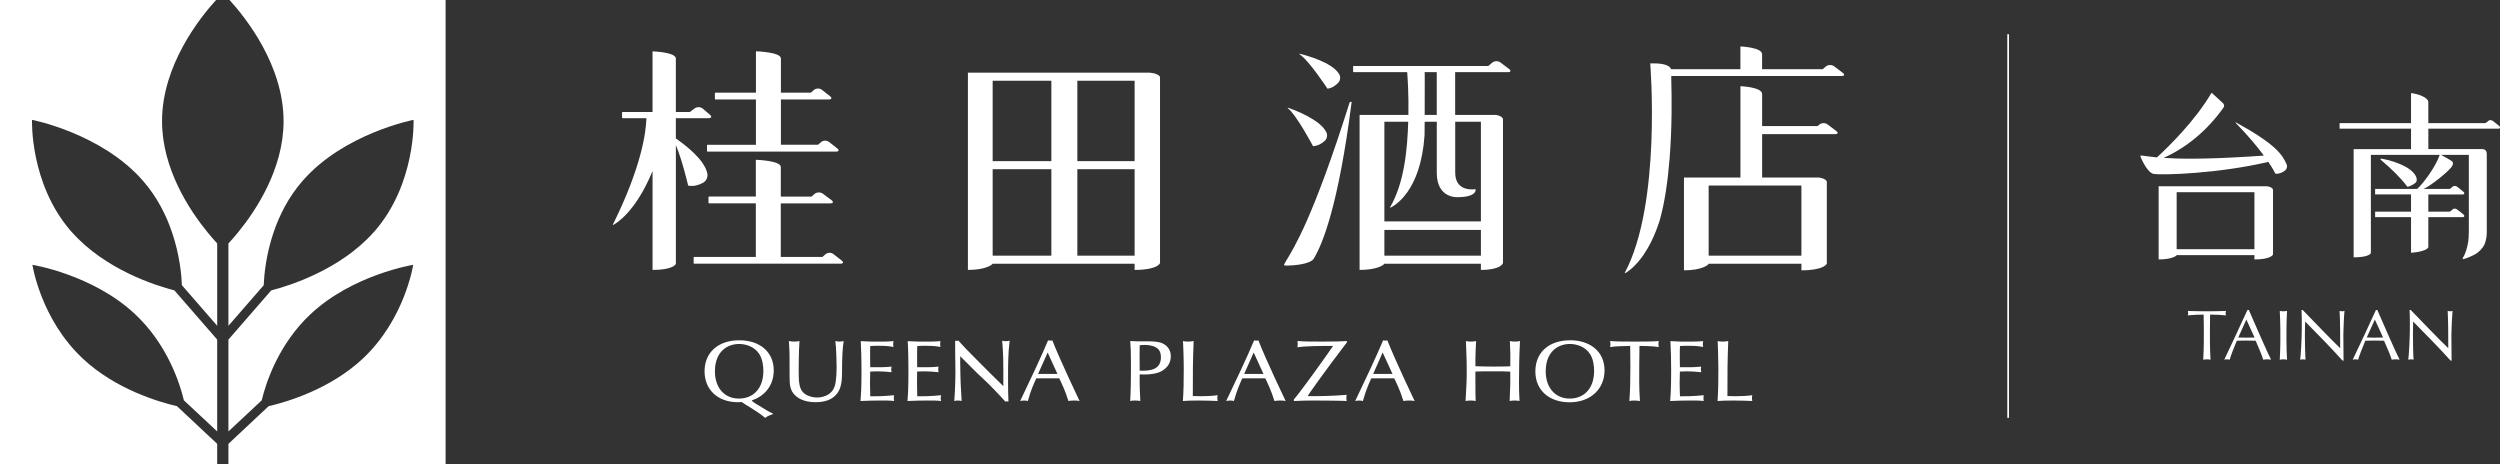 <?xml version="1.0" encoding="iso-8859-1"?>
<!-- Generator: Adobe Illustrator 16.0.0, SVG Export Plug-In . SVG Version: 6.00 Build 0)  -->
<!DOCTYPE svg PUBLIC "-//W3C//DTD SVG 1.1//EN" "http://www.w3.org/Graphics/SVG/1.1/DTD/svg11.dtd">
<svg version="1.1" id="&#x5716;&#x5C64;_1" xmlns="http://www.w3.org/2000/svg" xmlns:xlink="http://www.w3.org/1999/xlink" x="0px"
	 y="0px" width="140px" height="26px" viewBox="0 0 140 26" style="enable-background:new 0 0 140 26;" xml:space="preserve">
<rect x="0" y="0" width="140" height="26" fill="#333333" stroke="none"/>
<g>
	<defs>
		<rect id="SVGID_1_" width="140" height="26"/>
	</defs>
	<clipPath id="SVGID_2_">
		<use xlink:href="#SVGID_1_"  style="overflow:visible;"/>
	</clipPath>
	<path style="clip-path:url(#SVGID_2_);fill:#FFFFFF;" d="M9.074,6.783C9.074,3.64,11.213,0.974,12.1,0H0v13v13h12.162v-1.146
		L9.91,22.746c-1.009-0.235-3.439-0.945-5.269-2.66c-2.368-2.214-2.826-5.257-2.826-5.257s3.379,0.544,5.745,2.759
		c1.83,1.712,2.52,3.915,2.737,4.829l1.865,1.743v-5.144l-2.395-2.754C8.708,15.989,5.882,15.093,4.025,13
		c-0.017-0.019-0.034-0.036-0.051-0.054c-2.32-2.666-2.181-6.235-2.181-6.235s3.897,0.752,6.218,3.418
		C8.805,11.041,9.309,12.057,9.63,13c0.432,1.266,0.535,2.402,0.557,2.972l1.976,2.271v-4.611c-0.146-0.157-0.336-0.372-0.548-0.632
		C10.607,11.765,9.074,9.447,9.074,6.783"/>
	<path style="clip-path:url(#SVGID_2_);fill:#FFFFFF;" d="M12.855,0c0.886,0.974,3.025,3.64,3.025,6.783
		c0,2.664-1.531,4.982-2.539,6.218c-0.212,0.26-0.403,0.476-0.549,0.632v4.611l1.976-2.271c0.022-0.57,0.125-1.706,0.556-2.972
		c0.322-0.944,0.826-1.96,1.619-2.871c2.321-2.666,6.217-3.418,6.217-3.418s0.14,3.569-2.18,6.235
		c-0.017,0.019-0.034,0.036-0.051,0.054c-1.857,2.092-4.683,2.989-5.742,3.262l-2.395,2.754v5.144l1.865-1.743
		c0.217-0.914,0.907-3.117,2.737-4.829c2.365-2.215,5.745-2.759,5.745-2.759s-0.461,3.043-2.827,5.257
		c-1.833,1.715-4.26,2.425-5.271,2.66l-2.249,2.107V26h12.162V13V0H12.855z"/>
	<path style="clip-path:url(#SVGID_2_);fill:#FFFFFF;" d="M47.128,14.584l-0.453-0.354c-0.127-0.103-0.333-0.097-0.455,0.014
		l-0.164,0.146h-2.332v-3.001h2.77c0.17,0,0.199-0.08,0.068-0.182l-0.481-0.36c-0.131-0.099-0.34-0.094-0.465,0.012l-0.172,0.15
		h-1.719V9.352c0-0.363-1.398-0.404-1.398-0.404v2.059h-2.624c-0.015,0-0.027,0.014-0.027,0.031v0.321
		c0,0.017,0.012,0.028,0.027,0.028h2.624v3.001h-3.458c-0.011,0-0.024,0.014-0.024,0.031v0.317c0,0.021,0.013,0.031,0.024,0.031
		h8.188C47.227,14.769,47.256,14.687,47.128,14.584 M40.059,5.57h2.273v2.538h-2.713c-0.015,0-0.027,0.015-0.027,0.032V8.46
		c0,0.017,0.012,0.031,0.027,0.031h7.194c0.167,0,0.196-0.085,0.068-0.185l-0.452-0.355c-0.128-0.103-0.336-0.097-0.455,0.012
		l-0.167,0.144h-2.076V5.57h2.678c0.166,0,0.199-0.083,0.071-0.185L46.027,5.03c-0.128-0.102-0.336-0.096-0.455,0.015L45.409,5.19
		h-1.678V3.273c0-0.361-1.398-0.4-1.398-0.4V5.19h-2.273c-0.015,0-0.026,0.014-0.026,0.031v0.318
		C40.033,5.556,40.044,5.57,40.059,5.57 M39.381,10.229c0.095-0.057,0.17-0.145,0.209-0.253c0.026-0.068,0.035-0.142,0.029-0.21
		c-0.003-0.025-0.009-0.051-0.015-0.077c-0.161-0.735-1.169-1.527-1.756-1.936V6.618h1.827c0.167,0,0.205-0.088,0.078-0.196
		L39.36,6.087c-0.125-0.108-0.333-0.114-0.464-0.014l-0.265,0.199h-0.783V3.279c0-0.363-1.306-0.403-1.306-0.403v3.396h-1.681
		c-0.015,0-0.026,0.015-0.026,0.029v0.289c0,0.014,0.012,0.029,0.026,0.029h1.339c-0.024,0.795-0.276,2.73-1.886,5.97L34.33,12.6
		c0.193-0.096,1.267-0.732,2.213-3.023v5.539c1.143,0,1.306-0.31,1.306-0.35V8.125c0.363,0.864,0.688,2.269,0.688,2.269
		c0.318,0.059,0.604-0.037,0.8-0.142C39.352,10.243,39.366,10.238,39.381,10.229"/>
	<path style="clip-path:url(#SVGID_2_);fill:#FFFFFF;" d="M64.33,4.068H54.203v11.047c1.011,0,1.366-0.296,1.383-0.347h7.953v0.347
		c1.246,0,1.422-0.347,1.422-0.39V4.31C64.848,4.077,64.33,4.068,64.33,4.068 M63.539,9.025h-3.208V4.52h3.208V9.025z
		 M63.539,14.317h-3.208V9.477h3.208V14.317z M58.876,9.025h-3.287V4.52h3.287V9.025z M55.589,9.477h3.287v4.841h-3.287V9.477z"/>
	<path style="clip-path:url(#SVGID_2_);fill:#FFFFFF;" d="M84.504,3.861l-0.479-0.363c-0.131-0.099-0.34-0.094-0.465,0.014
		l-0.217,0.185h-7.542c-0.015,0-0.026,0.012-0.026,0.029v0.29c0,0.014,0.012,0.025,0.026,0.025h3.002
		c0.029,0.36,0.086,1.269,0.068,2.396h-2.734v6.296v2.382c1.035,0,1.384-0.304,1.387-0.347h5.406v0.347
		c1.085,0,1.237-0.347,1.237-0.392V6.658c-0.057-0.14-0.244-0.199-0.384-0.221h-2.294V4.04h2.948
		C84.609,4.04,84.635,3.96,84.504,3.861 M80.458,4.04v2.396h-0.676l0.003-1.5V4.094c0,0,0.003-0.023-0.015-0.054H80.458z
		 M82.931,14.317h-5.406v-1.442h5.406V14.317z M82.931,6.816v5.584h-5.406V6.816h1.335c-0.047,1.556-0.217,3.424-1.022,4.804
		l0.021,0.011c0.241-0.111,1.707-0.922,1.916-4.062l0.006-0.753h0.679v2.868c0,1.445,1.168,1.357,1.168,1.357
		c1.125-0.003,1.004-0.449,1.004-0.449s-1.155,0.213-1.14-0.942V6.816H82.931z M75.585,5.724c-0.01,0.017-0.007,0.017-0.01,0.025
		c-2.031,6.445-3.126,8.151-3.546,8.847c-0.089,0.159-0.152,0.253-0.11,0.264c0.095,0.009,0.131,0.018,0.212,0.012
		c0.288-0.009,1.243-0.065,1.442-0.392c0.5-0.826,1.378-2.995,2.115-8.733c0-0.009,0.003-0.009,0.003-0.029
		C75.677,5.689,75.626,5.701,75.585,5.724 M74.341,4.968c0.268-0.04,0.467-0.193,0.59-0.326c0.011-0.012,0.021-0.023,0.029-0.034
		c0.057-0.068,0.089-0.156,0.089-0.253c0-0.06-0.012-0.119-0.038-0.173c-0.013-0.02-0.021-0.037-0.033-0.054
		C74.58,3.5,73.244,3.123,72.774,3.007l-0.015,0.02C73.286,3.358,74.341,4.968,74.341,4.968 M73.529,8.185
		c0.277-0.014,0.494-0.154,0.634-0.278c0.013-0.011,0.021-0.02,0.033-0.031c0.065-0.066,0.109-0.151,0.119-0.25
		c0.006-0.065-0.003-0.125-0.024-0.182c-0.006-0.02-0.018-0.039-0.026-0.059c-0.349-0.676-1.672-1.19-2.137-1.354l-0.021,0.02
		C72.61,6.439,73.529,8.185,73.529,8.185"/>
	<path style="clip-path:url(#SVGID_2_);fill:#FFFFFF;" d="M103.188,4.074l-0.477-0.363c-0.13-0.099-0.342-0.091-0.467,0.014
		l-0.173,0.151h-3.394V3.038c0-0.391-1.214-0.437-1.214-0.437v1.275h-3.886c-0.015-0.057-0.057-0.119-0.149-0.173
		c-0.157-0.097-0.455-0.17-1.015-0.153c0,0,0.649,7.869-1.431,11.737l0.026,0.011c0.131-0.071,0.557-0.344,1.024-1.017
		c0.306-0.448,0.633-1.067,0.907-1.922c0.295-1.036,0.461-2.269,0.557-3.456c0.151-1.856,0.118-3.616,0.098-4.31
		c0-0.136-0.003-0.247-0.003-0.337h9.532C103.292,4.256,103.322,4.173,103.188,4.074 M102.825,7.331l-0.482-0.364
		c-0.13-0.099-0.342-0.093-0.464,0.014l-0.092,0.08h-3.108V5.264c0-0.392-1.214-0.437-1.214-0.437V9.94h-3.163v2.816v2.382
		c1.038,0,1.384-0.323,1.384-0.366v-0.003h5.194v0.369c1.243,0,1.422-0.346,1.422-0.389v-4.588
		c-0.068-0.139-0.286-0.199-0.443-0.221h-3.18V7.512h4.078C102.926,7.512,102.956,7.43,102.825,7.331 M100.879,14.317h-5.194v-3.926
		h5.194V14.317z"/>
	<path style="clip-path:url(#SVGID_2_);fill:#FFFFFF;" d="M43.288,23.187c-0.143,0.046-0.286,0.103-0.438,0.213
		c-0.25-0.207-0.523-0.392-0.803-0.562c-0.325-0.199-0.36-0.216-0.506-0.324c-0.075,0.006-0.149,0.009-0.215,0.009
		c-1.16,0-1.871-0.727-1.871-1.727c0-1.047,0.747-1.74,1.943-1.74c1.184,0,1.931,0.676,1.931,1.687c0,0.942-0.616,1.477-1.214,1.675
		c-0.006,0.003-0.013,0.012-0.013,0.015c0,0.028,0.155,0.13,0.2,0.159c0.69,0.429,0.768,0.471,0.985,0.567V23.187z M41.377,22.32
		c0.803,0,1.372-0.559,1.372-1.553c0-0.253-0.044-0.645-0.223-0.931c-0.274-0.44-0.789-0.574-1.134-0.574
		c-0.676,0-1.357,0.438-1.357,1.533C40.036,21.741,40.592,22.32,41.377,22.32"/>
	<path style="clip-path:url(#SVGID_2_);fill:#FFFFFF;" d="M44.177,19.099c0.107,0.017,0.211,0.031,0.3,0.031
		c0.113,0,0.208-0.015,0.294-0.031c-0.044,0.636-0.044,1.559-0.044,1.658c0,0.613,0.021,0.95,0.223,1.189
		c0.164,0.195,0.495,0.314,0.813,0.314c0.142,0,0.833-0.031,1.002-0.709c0.081-0.329,0.086-0.875,0.086-0.997
		c0-0.185-0.021-1.142-0.071-1.456c0.065,0.017,0.122,0.031,0.238,0.031c0.113,0,0.164-0.015,0.226-0.031
		c-0.068,0.442-0.089,0.996-0.089,1.715c0,0.469-0.024,0.99-0.366,1.328c-0.214,0.213-0.538,0.381-1.116,0.381
		c-0.393,0-0.925-0.085-1.241-0.488c-0.187-0.242-0.214-0.512-0.214-0.926C44.219,19.803,44.219,19.706,44.177,19.099"/>
	<path style="clip-path:url(#SVGID_2_);fill:#FFFFFF;" d="M49.928,20.529c-0.006,0.054-0.021,0.097-0.021,0.167
		c0,0.052,0.018,0.094,0.021,0.148c-0.262-0.031-0.565-0.049-0.785-0.049c-0.137,0-0.286,0.006-0.411,0.012
		c-0.006,0.207-0.012,0.426-0.012,0.633c0,0.256,0.012,0.621,0.015,0.753c0.327,0,0.738,0,1.339-0.061
		c-0.012,0.055-0.021,0.097-0.021,0.168c0,0.068,0.009,0.105,0.021,0.156c-0.235-0.028-0.473-0.028-0.708-0.028
		c-0.393,0-0.789,0.011-1.179,0.028c0.03-0.363,0.057-0.679,0.057-1.737c0-0.485-0.012-1.139-0.041-1.615
		c0.354,0.027,0.705,0.027,1.062,0.027c0.258,0,0.512-0.002,0.773-0.027c-0.011,0.054-0.021,0.107-0.021,0.17
		c0,0.068,0.009,0.104,0.021,0.156c-0.189-0.034-0.366-0.065-0.809-0.065c-0.181,0-0.276,0-0.494,0.012
		c-0.009,0.188-0.009,0.27-0.009,0.556c0,0.315,0,0.375,0.006,0.631C49.133,20.569,49.535,20.574,49.928,20.529"/>
	<path style="clip-path:url(#SVGID_2_);fill:#FFFFFF;" d="M52.558,20.529c-0.009,0.054-0.018,0.097-0.018,0.167
		c0,0.052,0.015,0.094,0.018,0.148c-0.262-0.031-0.568-0.049-0.785-0.049c-0.137,0-0.286,0.006-0.414,0.012
		c-0.003,0.207-0.006,0.426-0.006,0.633c0,0.256,0.006,0.621,0.012,0.753c0.324,0,0.738,0,1.336-0.061
		c-0.009,0.055-0.021,0.097-0.021,0.168c0,0.068,0.012,0.105,0.021,0.156c-0.232-0.028-0.474-0.028-0.705-0.028
		c-0.39,0-0.789,0.011-1.178,0.028c0.03-0.363,0.054-0.679,0.054-1.737c0-0.485-0.009-1.139-0.039-1.615
		c0.357,0.027,0.706,0.027,1.063,0.027c0.259,0,0.511-0.002,0.771-0.027c-0.009,0.054-0.018,0.107-0.018,0.17
		c0,0.068,0.009,0.104,0.018,0.156c-0.187-0.034-0.363-0.065-0.809-0.065c-0.182,0-0.274,0-0.491,0.012
		c-0.009,0.188-0.009,0.27-0.009,0.556c0,0.315,0,0.375,0.003,0.631C51.76,20.569,52.162,20.574,52.558,20.529"/>
	<path style="clip-path:url(#SVGID_2_);fill:#FFFFFF;" d="M53.771,20.254c0.015,1.173,0.033,1.45,0.081,2.203
		c-0.06-0.018-0.122-0.028-0.214-0.028c-0.092,0-0.137,0.011-0.2,0.028c0.027-0.244,0.066-1.079,0.066-1.584
		c0-0.193-0.015-1.036-0.015-1.213v-0.582c0.033,0.006,0.057,0.011,0.083,0.011c0.03,0,0.06-0.005,0.107-0.011l0.167,0.19
		c0.137,0.151,0.259,0.281,0.568,0.591c1.017,1.024,1.13,1.142,1.773,1.766v-0.179c0-1.235,0-1.664-0.066-2.368
		c0.057,0.018,0.119,0.028,0.2,0.028c0.08,0,0.151-0.011,0.22-0.028c-0.089,0.699-0.089,1.402-0.089,2.101
		c0,0.381,0,0.963,0.021,1.307c-0.041-0.006-0.065-0.012-0.095-0.012c-0.027,0-0.044,0.006-0.083,0.012
		c-0.155-0.185-0.917-0.994-1.276-1.312c-0.083-0.076-0.172-0.159-0.259-0.241l-0.988-0.985V20.254z"/>
	<path style="clip-path:url(#SVGID_2_);fill:#FFFFFF;" d="M58.032,21.186c-0.102,0.224-0.307,0.655-0.473,1.271
		c-0.06-0.012-0.11-0.028-0.208-0.028s-0.158,0.017-0.223,0.028c0.452-0.943,1.205-2.524,1.564-3.396
		c0.042,0.003,0.071,0.014,0.128,0.014c0.048,0,0.072-0.005,0.11-0.014c0.393,1.019,1.515,3.376,1.526,3.396
		c-0.086-0.018-0.172-0.028-0.3-0.028c-0.134,0-0.229,0.011-0.325,0.028c-0.178-0.585-0.386-1.005-0.514-1.271H58.032z
		 M58.669,19.74l-0.536,1.2h1.083L58.669,19.74z"/>
	<path style="clip-path:url(#SVGID_2_);fill:#FFFFFF;" d="M65.077,20.768c-0.271,0.165-0.702,0.204-1.012,0.204
		c-0.08,0-0.16-0.005-0.244-0.008c-0.006,0.667,0.012,1.02,0.036,1.493c-0.086-0.018-0.149-0.028-0.294-0.028
		c-0.14,0-0.2,0.011-0.271,0.028c0.036-0.679,0.042-1.363,0.042-2.048c0-0.729-0.015-0.961-0.042-1.311
		c0.2,0.017,0.45,0.017,0.845,0.017c0.384,0,0.711,0,0.955,0.11c0.313,0.14,0.473,0.406,0.473,0.733
		C65.565,20.398,65.285,20.643,65.077,20.768 M64.839,19.53c-0.172-0.153-0.464-0.214-0.723-0.214c-0.08,0-0.196,0.007-0.294,0.021
		c-0.006,0.417-0.006,0.911,0,1.42c0.509,0.017,1.19-0.009,1.19-0.75C65.011,19.816,64.967,19.646,64.839,19.53"/>
	<path style="clip-path:url(#SVGID_2_);fill:#FFFFFF;" d="M67.272,22.188c0.259,0,0.688-0.018,0.919-0.057
		c-0.012,0.045-0.021,0.094-0.021,0.158c0,0.08,0.009,0.128,0.021,0.168c-0.33-0.012-0.544-0.028-1.098-0.028
		c-0.449,0-0.575,0.011-0.851,0.028c0.042-0.622,0.048-1.139,0.048-1.771c0-0.662-0.03-1.377-0.042-1.587
		c0.083,0.017,0.146,0.031,0.277,0.031c0.134,0,0.226-0.015,0.318-0.031c-0.045,1.243-0.045,1.572-0.045,3.08
		C67.043,22.188,67.142,22.188,67.272,22.188"/>
	<path style="clip-path:url(#SVGID_2_);fill:#FFFFFF;" d="M69.569,21.186c-0.101,0.224-0.303,0.655-0.47,1.271
		c-0.063-0.012-0.113-0.028-0.208-0.028c-0.099,0-0.158,0.017-0.226,0.028c0.455-0.943,1.205-2.524,1.565-3.396
		c0.045,0.003,0.071,0.014,0.128,0.014c0.047,0,0.071-0.005,0.112-0.014c0.39,1.019,1.515,3.376,1.526,3.396
		c-0.089-0.018-0.175-0.028-0.303-0.028c-0.131,0-0.227,0.011-0.324,0.028c-0.176-0.585-0.387-1.005-0.512-1.271H69.569z
		 M70.206,19.74l-0.532,1.2h1.08L70.206,19.74z"/>
	<path style="clip-path:url(#SVGID_2_);fill:#FFFFFF;" d="M72.456,22.372c0.041-0.043,0.252-0.311,0.297-0.372
		c0.449-0.588,1.324-1.789,1.901-2.629c-0.753,0-1.544,0.006-2.002,0.077c0.012-0.049,0.021-0.111,0.021-0.186
		c0-0.082-0.006-0.119-0.021-0.164c0.442,0.031,0.74,0.031,1.449,0.031c0.672,0,1.139-0.012,1.326-0.031v0.073
		c-1.326,1.734-2.189,2.97-2.189,2.998c0,0.015,0.023,0.015,0.029,0.015c0.56,0,1.285,0,2.148-0.074
		c-0.006,0.034-0.019,0.076-0.019,0.162c0,0.051,0,0.107,0.019,0.185c-0.116-0.018-1.515-0.028-1.794-0.028
		c-0.39,0-0.782,0.003-1.166,0.028V22.372z"/>
	<path style="clip-path:url(#SVGID_2_);fill:#FFFFFF;" d="M76.793,21.186c-0.103,0.224-0.304,0.655-0.471,1.271
		c-0.06-0.012-0.11-0.028-0.208-0.028c-0.099,0-0.157,0.017-0.224,0.028c0.453-0.943,1.202-2.524,1.565-3.396
		c0.038,0.003,0.071,0.014,0.124,0.014c0.048,0,0.072-0.005,0.114-0.014c0.393,1.019,1.515,3.376,1.526,3.396
		c-0.09-0.018-0.173-0.028-0.301-0.028c-0.131,0-0.229,0.011-0.328,0.028c-0.176-0.585-0.387-1.005-0.512-1.271H76.793z
		 M77.429,19.74l-0.532,1.2h1.083L77.429,19.74z"/>
	<path style="clip-path:url(#SVGID_2_);fill:#FFFFFF;" d="M82.624,21.528c0,0.443,0,0.565,0.013,0.928
		c-0.083-0.017-0.164-0.027-0.273-0.027c-0.117,0-0.206,0.011-0.292,0.027c0.051-0.865,0.065-1.138,0.065-1.771
		c0-0.375-0.003-0.494-0.045-1.587c0.08,0.02,0.149,0.031,0.283,0.031c0.14,0,0.205-0.012,0.285-0.031
		c-0.009,0.147-0.045,0.862-0.036,1.411c0.336,0.011,0.679,0.02,1.012,0.02c0.399,0,0.631-0.006,0.94-0.015
		c0.013-0.658,0.006-0.732-0.023-1.416c0.08,0.02,0.151,0.031,0.286,0.031c0.124,0,0.201-0.012,0.281-0.031
		c-0.044,0.812-0.056,1.606-0.056,2.328c0,0.391,0.006,0.554,0.029,1.029c-0.093-0.017-0.176-0.027-0.262-0.027
		c-0.084,0-0.163,0.009-0.291,0.027c0.015-0.277,0.035-0.797,0.035-0.919v-0.724c-0.34-0.018-0.467-0.018-0.976-0.018
		c-0.487,0-0.59,0-0.977,0.012V21.528z"/>
	<path style="clip-path:url(#SVGID_2_);fill:#FFFFFF;" d="M89.854,20.742c0,1.014-0.753,1.786-1.961,1.786
		c-1.11,0-1.913-0.65-1.913-1.727c0-1.033,0.717-1.746,1.961-1.746C89.002,19.056,89.854,19.652,89.854,20.742 M87.902,22.32
		c0.803,0,1.368-0.559,1.368-1.553c0-0.253-0.041-0.645-0.22-0.931c-0.276-0.44-0.788-0.574-1.134-0.574
		c-0.675,0-1.356,0.438-1.356,1.533C86.56,21.741,87.12,22.32,87.902,22.32"/>
	<path style="clip-path:url(#SVGID_2_);fill:#FFFFFF;" d="M91.291,19.371c-0.53,0.006-0.904,0.025-1.128,0.067
		c0.01-0.054,0.021-0.096,0.021-0.17c0-0.076-0.012-0.119-0.021-0.17c0.315,0.031,0.967,0.031,1.369,0.031
		c0.497,0,1.035,0,1.362-0.031c-0.012,0.045-0.021,0.099-0.021,0.17c0,0.074,0.009,0.116,0.021,0.17
		c-0.158-0.03-0.474-0.062-1.083-0.067c-0.006,0.335-0.012,0.676-0.012,1.005c0,0.588-0.019,1.349,0.039,2.081
		c-0.176-0.025-0.286-0.028-0.327-0.028c-0.116,0-0.221,0.017-0.266,0.028c0.042-0.534,0.057-1.243,0.057-1.899
		C91.302,20.118,91.296,19.7,91.291,19.371"/>
	<path style="clip-path:url(#SVGID_2_);fill:#FFFFFF;" d="M95.268,20.529c-0.009,0.054-0.021,0.097-0.021,0.167
		c0,0.052,0.019,0.094,0.021,0.148c-0.262-0.031-0.567-0.049-0.785-0.049c-0.137,0-0.285,0.006-0.41,0.012
		c-0.007,0.207-0.013,0.426-0.013,0.633c0,0.256,0.013,0.621,0.019,0.753c0.324,0,0.734,0,1.333-0.061
		c-0.01,0.055-0.019,0.097-0.019,0.168c0,0.068,0.009,0.105,0.019,0.156c-0.232-0.028-0.474-0.028-0.706-0.028
		c-0.39,0-0.788,0.011-1.178,0.028c0.029-0.363,0.056-0.679,0.056-1.737c0-0.485-0.012-1.139-0.041-1.615
		c0.354,0.027,0.705,0.027,1.063,0.027c0.259,0,0.512-0.002,0.771-0.027c-0.009,0.054-0.019,0.107-0.019,0.17
		c0,0.068,0.01,0.104,0.019,0.156c-0.188-0.034-0.363-0.065-0.807-0.065c-0.182,0-0.273,0-0.49,0.012
		c-0.013,0.188-0.013,0.27-0.013,0.556c0,0.315,0,0.375,0.007,0.631C94.471,20.569,94.873,20.574,95.268,20.529"/>
	<path style="clip-path:url(#SVGID_2_);fill:#FFFFFF;" d="M97.21,22.188c0.259,0,0.685-0.018,0.92-0.057
		c-0.009,0.045-0.021,0.094-0.021,0.158c0,0.08,0.013,0.128,0.021,0.168c-0.33-0.012-0.544-0.028-1.095-0.028
		c-0.449,0-0.578,0.011-0.852,0.028c0.042-0.622,0.045-1.139,0.045-1.771c0-0.662-0.03-1.377-0.038-1.587
		c0.079,0.017,0.146,0.031,0.273,0.031c0.131,0,0.229-0.015,0.318-0.031c-0.045,1.243-0.045,1.572-0.045,3.08
		C96.982,22.188,97.083,22.188,97.21,22.188"/>
	<rect x="112.409" y="1.916" style="clip-path:url(#SVGID_2_);fill:#FFFFFF;" width="0.094" height="21.483"/>
	<path style="clip-path:url(#SVGID_2_);fill:#FFFFFF;" d="M135.274,10.232c0.113-0.105,0.113-0.397-0.288-0.716
		c-0.352-0.278-1.074-0.551-1.66-0.635l-0.021,0.051c0.631,0.537,1.104,0.991,1.512,1.53
		C134.953,10.436,135.161,10.334,135.274,10.232 M139.924,7.206c0.08,0,0.102-0.085,0.041-0.14c-0.086-0.079-0.3-0.244-0.377-0.3
		c-0.087-0.063-0.193-0.046-0.25,0.008c-0.054,0.054-0.09,0.088-0.125,0.102c-0.027,0.017-0.058,0.02-0.116,0.02h-3.111V5.721
		c0-0.244-0.506-0.452-0.968-0.509v1.684h-4.001v0.31h4.001V8.35h-2.627h-0.586v6.062c0.785-0.009,0.916-0.165,0.964-0.238v-5.5
		h3.855c-0.243,0.704-0.938,1.618-1.262,1.905h-2.355v0.309h2.011v0.965h-2.011v0.307h2.011v1.995
		c0.667-0.045,0.949-0.216,0.968-0.31V12.16h1.941c0.078,0,0.103-0.083,0.039-0.139c-0.086-0.077-0.298-0.242-0.378-0.298
		c-0.086-0.063-0.192-0.048-0.25,0.008c-0.05,0.054-0.089,0.088-0.118,0.102c-0.024,0.014-0.045,0.017-0.081,0.02h-1.153v-0.965
		h1.941c0.078,0,0.103-0.085,0.039-0.136c-0.086-0.082-0.298-0.247-0.378-0.303c-0.086-0.063-0.192-0.043-0.25,0.008
		c-0.05,0.053-0.089,0.087-0.118,0.105c-0.024,0.011-0.045,0.017-0.081,0.017h-1.416c0.429-0.188,1.438-1.014,1.589-1.267
		c0.109-0.185,0.036-0.264-0.051-0.318c-0.083-0.054-0.297-0.176-0.562-0.321h1.556v4.287c0,0.259-0.018,0.509-0.058,0.699
		c-0.038,0.192-0.109,0.516-0.285,0.795c0.007,0.025,0.007,0.027,0.015,0.062c0.18-0.036,0.56-0.201,0.721-0.3
		c0.161-0.097,0.375-0.308,0.474-0.506c0.098-0.208,0.137-0.502,0.137-0.688v-4.42c0-0.131-0.081-0.253-0.25-0.253h-3.022V7.206
		H139.924z"/>
	<path style="clip-path:url(#SVGID_2_);fill:#FFFFFF;" d="M128.065,9.247c-0.003-0.017-0.005-0.031-0.015-0.046
		c-0.238-0.544-0.612-1.127-2.847-2.351l-0.016,0.02c0.727,0.744,1.241,1.369,1.589,1.843c-0.282,0.02-0.55,0.037-0.812,0.054
		c-2.487,0.156-3.931,0.133-4.806,0.076c1.926-0.857,3.029-2.353,3.354-2.813c0.002-0.009,0.008-0.021,0.014-0.026
		c0.018-0.025,0.024-0.057,0.024-0.088c0-0.049-0.019-0.094-0.051-0.127c-0.003-0.003-0.009-0.009-0.015-0.014l-0.622-0.571
		l-0.027,0.009c-0.913,1.556-2.386,2.993-3.046,3.601c-0.321-0.032-0.545-0.063-0.703-0.085c-0.014-0.003-0.025-0.003-0.037-0.006
		c-0.123-0.012-0.194-0.026-0.191,0.006c0.024,0.065,0.024,0.094,0.051,0.147c0.051,0.114,0.182,0.383,0.343,0.59
		c0.035,0.042,0.068,0.083,0.101,0.117c0.084,0.085,0.169,0.144,0.257,0.159c0.514,0.071,3.611-0.017,6.416-0.676
		c0.289,0.425,0.399,0.665,0.399,0.665c0.207,0.013,0.384-0.071,0.499-0.151c0.009-0.005,0.018-0.011,0.024-0.02
		c0.057-0.042,0.098-0.102,0.115-0.176C128.078,9.337,128.078,9.292,128.065,9.247 M126.956,10.431h-6.072v4.097
		c0.756,0,1.009-0.21,1.009-0.241h4.355v0.241c0.908,0,1.041-0.253,1.041-0.284v-3.622C127.256,10.499,127.083,10.45,126.956,10.431
		 M126.248,13.957h-4.355v-3.194h4.355V13.957z"/>
	<path style="clip-path:url(#SVGID_2_);fill:#FFFFFF;" d="M123.416,18.437c0-0.272-0.003-0.548-0.012-0.82
		c-0.283,0-0.655,0.018-0.887,0.045c0.011-0.039,0.021-0.082,0.021-0.127c0-0.04-0.01-0.077-0.021-0.122
		c0.357,0.011,0.714,0.02,1.071,0.02c0.354,0,0.711-0.009,1.07-0.02c-0.015,0.045-0.023,0.082-0.023,0.125
		c0,0.042,0.009,0.085,0.023,0.124c-0.232-0.027-0.603-0.045-0.893-0.045c-0.006,0.272-0.009,0.548-0.009,0.82v0.682
		c0,0.338,0.015,0.685,0.033,1.025c-0.072-0.012-0.14-0.021-0.202-0.021c-0.069,0-0.134,0.009-0.206,0.021
		c0.018-0.341,0.033-0.688,0.033-1.025V18.437z"/>
	<path style="clip-path:url(#SVGID_2_);fill:#FFFFFF;" d="M125.935,17.36c0.401,0.917,1.026,2.359,1.244,2.782
		c-0.074-0.011-0.146-0.02-0.218-0.02c-0.077,0-0.146,0.009-0.22,0.02c-0.078-0.272-0.276-0.709-0.425-1.062
		c-0.182-0.003-0.363-0.009-0.548-0.009c-0.167,0-0.333,0.006-0.506,0.009c-0.17,0.409-0.333,0.813-0.398,1.062
		c-0.057-0.011-0.104-0.02-0.155-0.02c-0.051,0-0.102,0.009-0.151,0.02c0.44-0.925,0.872-1.848,1.297-2.782H125.935z
		 M125.795,17.895l-0.452,1.005c0.146,0,0.304,0.009,0.449,0.009c0.152,0,0.309-0.003,0.464-0.009L125.795,17.895z"/>
	<path style="clip-path:url(#SVGID_2_);fill:#FFFFFF;" d="M127.7,18.437c0-0.34-0.018-0.685-0.033-1.024
		c0.072,0.011,0.137,0.02,0.206,0.02c0.062,0,0.131-0.009,0.202-0.02c-0.019,0.34-0.033,0.685-0.033,1.024v0.682
		c0,0.338,0.015,0.685,0.033,1.025c-0.071-0.012-0.141-0.021-0.202-0.021c-0.069,0-0.134,0.009-0.206,0.021
		c0.016-0.341,0.033-0.688,0.033-1.025V18.437z"/>
	<path style="clip-path:url(#SVGID_2_);fill:#FFFFFF;" d="M131.18,20.194c-0.627-0.707-1.384-1.468-2.091-2.189
		c-0.003,0.148-0.015,0.384-0.015,0.804c0,0.341,0.017,1.176,0.034,1.335c-0.044-0.012-0.092-0.021-0.14-0.021
		c-0.053,0-0.101,0.009-0.157,0.021c0.032-0.185,0.09-1.201,0.09-1.724c0-0.497,0-0.883-0.015-1.06h0.067
		c0.676,0.699,1.592,1.656,2.098,2.141c0-0.706,0-1.479-0.033-2.089c0.046,0.011,0.099,0.02,0.144,0.02
		c0.044,0,0.087-0.009,0.131-0.02c-0.027,0.232-0.065,1.017-0.065,1.326c0,0.402,0.009,1.277,0.012,1.456H131.18z"/>
	<path style="clip-path:url(#SVGID_2_);fill:#FFFFFF;" d="M133.129,17.36c0.403,0.917,1.026,2.359,1.25,2.782
		c-0.077-0.011-0.146-0.02-0.224-0.02c-0.072,0-0.143,0.009-0.218,0.02c-0.08-0.272-0.279-0.709-0.431-1.062
		c-0.176-0.003-0.36-0.009-0.539-0.009c-0.172,0-0.336,0.006-0.509,0.009c-0.172,0.409-0.33,0.813-0.402,1.062
		c-0.05-0.011-0.103-0.02-0.15-0.02s-0.102,0.009-0.154,0.02c0.442-0.925,0.877-1.848,1.3-2.782H133.129z M132.992,17.895
		l-0.454,1.005c0.148,0,0.304,0.009,0.448,0.009c0.155,0,0.313-0.003,0.465-0.009L132.992,17.895z"/>
	<path style="clip-path:url(#SVGID_2_);fill:#FFFFFF;" d="M137.232,20.194c-0.631-0.707-1.387-1.468-2.098-2.189
		c-0.003,0.148-0.009,0.384-0.009,0.804c0,0.341,0.015,1.176,0.035,1.335c-0.044-0.012-0.092-0.021-0.146-0.021
		c-0.047,0-0.102,0.009-0.151,0.021c0.032-0.185,0.089-1.201,0.089-1.724c0-0.497,0-0.883-0.015-1.06h0.065
		c0.676,0.699,1.595,1.656,2.101,2.141c0-0.706,0-1.479-0.033-2.089c0.045,0.011,0.092,0.02,0.141,0.02
		c0.044,0,0.086-0.009,0.131-0.02c-0.024,0.232-0.065,1.017-0.065,1.326c0,0.402,0.005,1.277,0.012,1.456H137.232z"/>
</g>
</svg>
